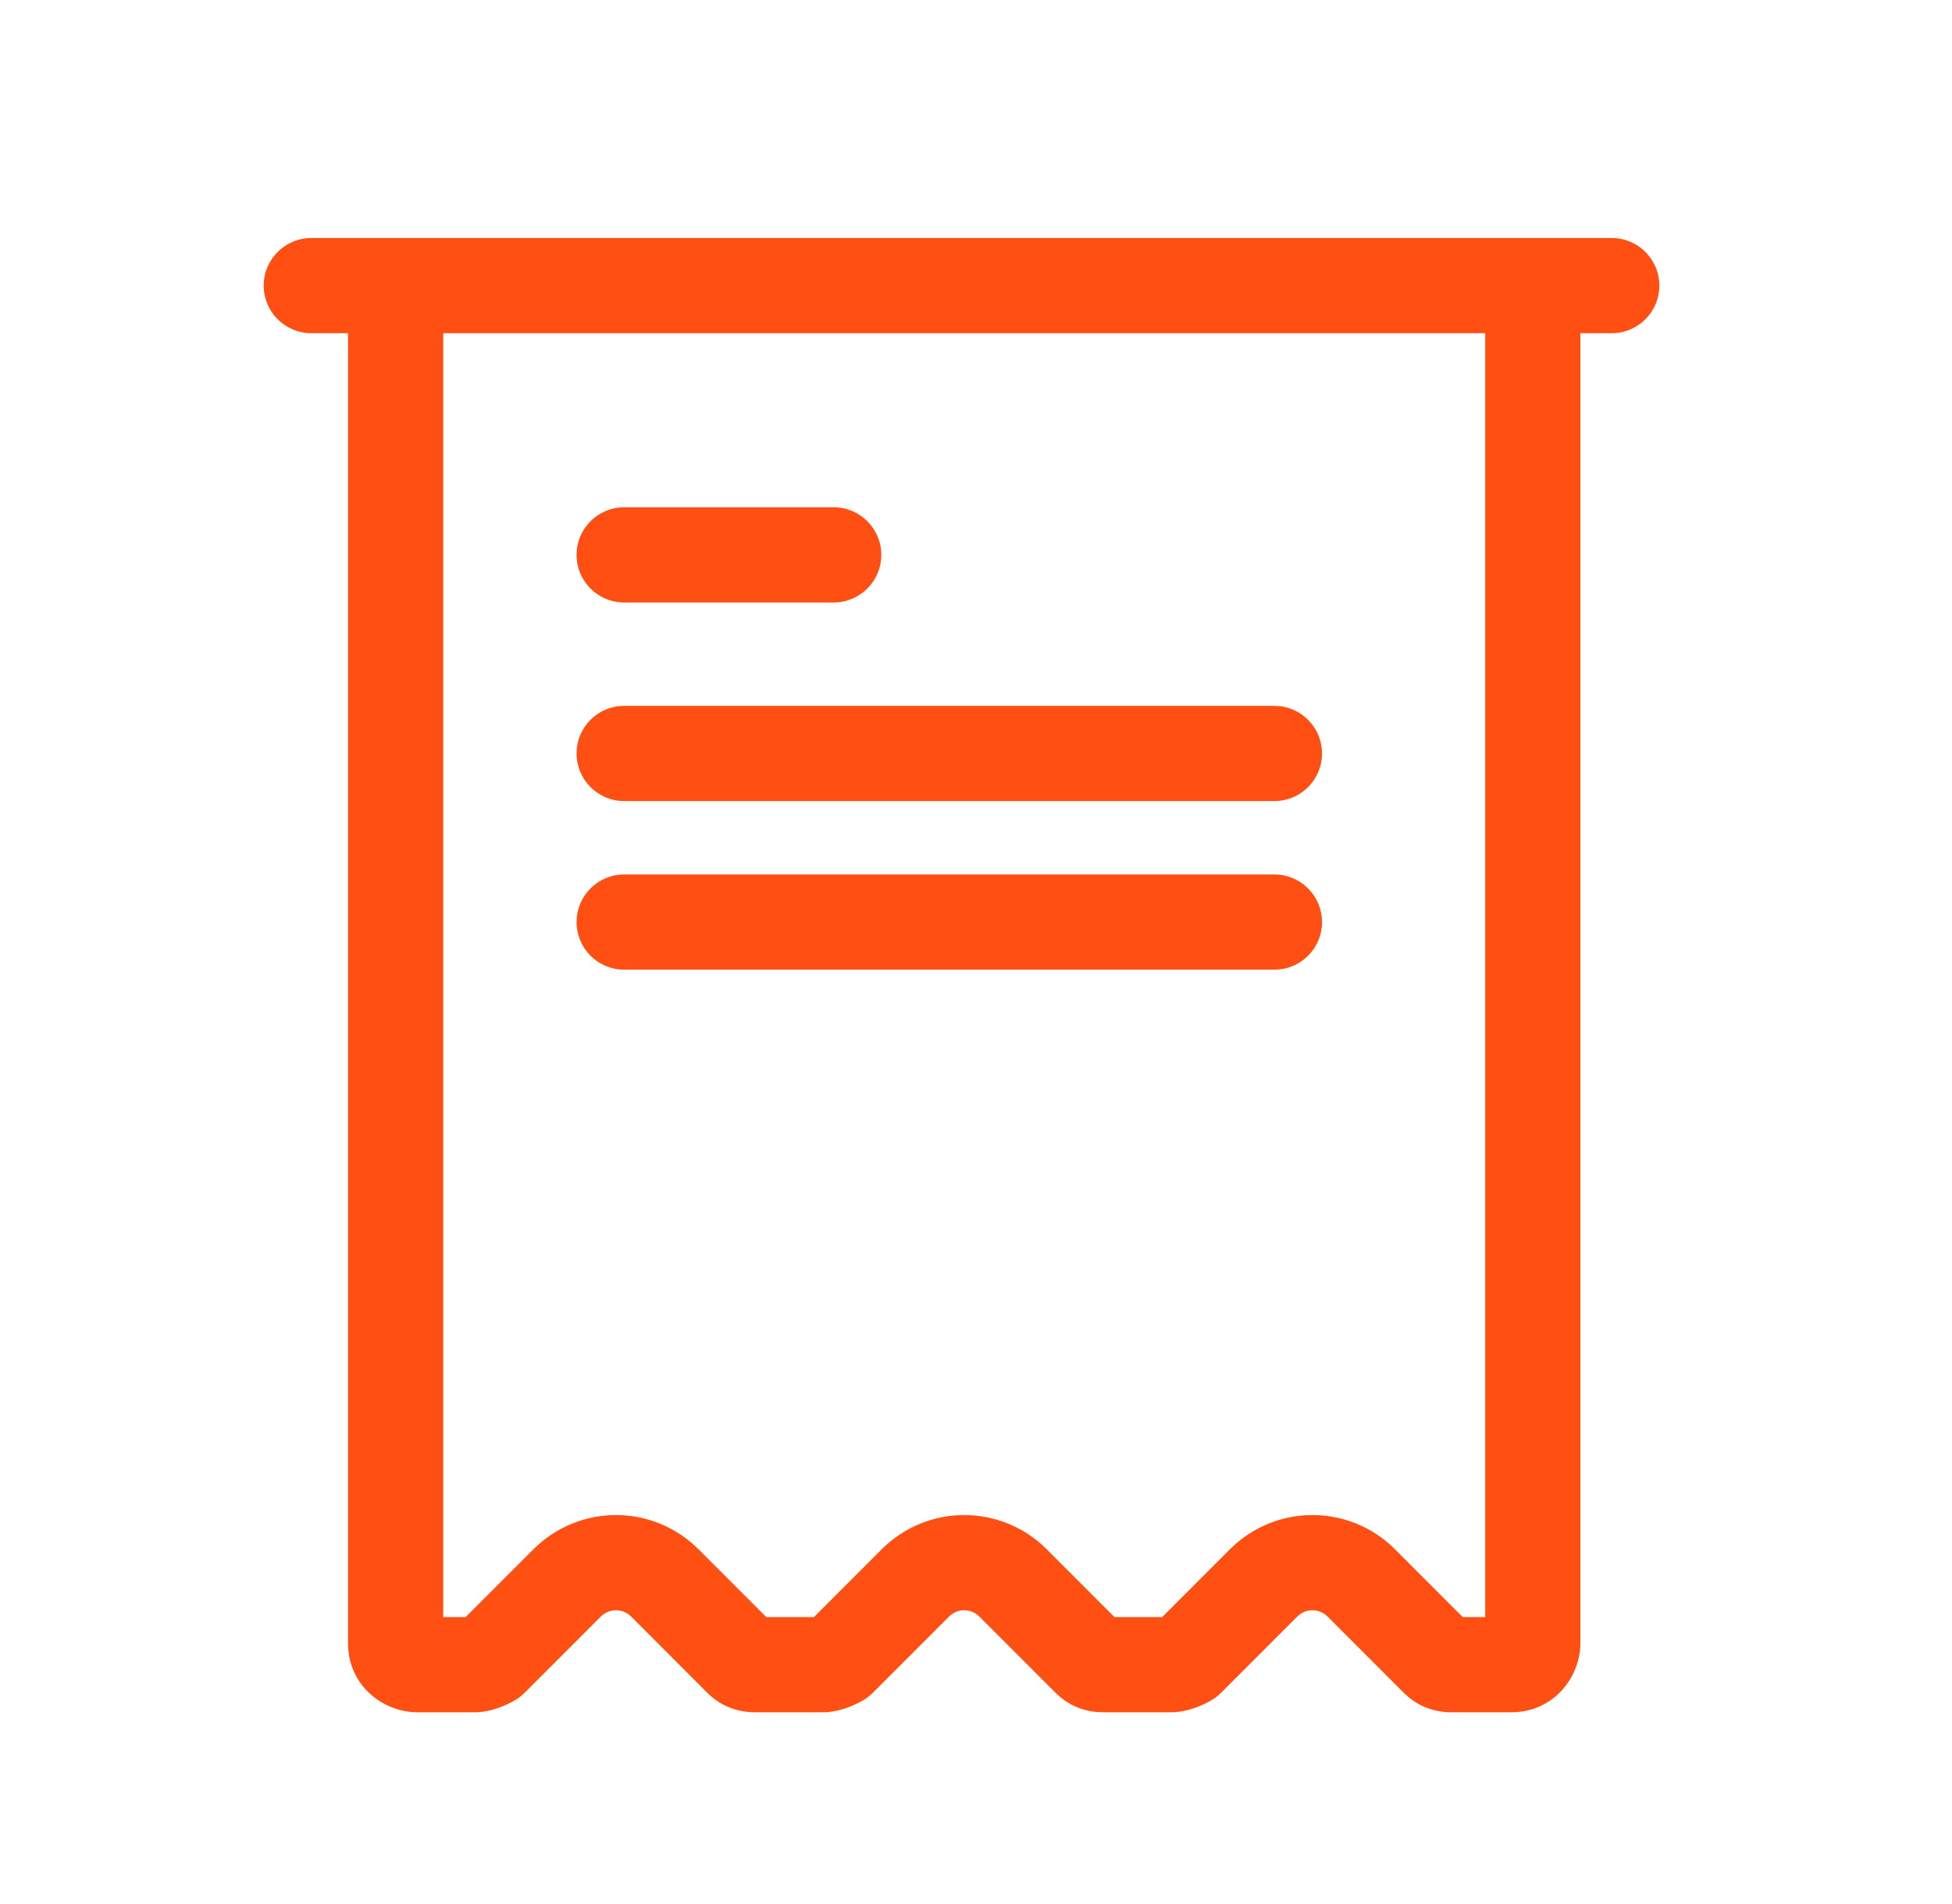 <svg width="41" height="40" viewBox="0 0 41 40" fill="none" xmlns="http://www.w3.org/2000/svg">
<path d="M33.853 5C34.406 5 34.853 5.448 34.853 6C34.853 6.552 34.406 7 33.853 7H33.195V34.515C33.195 35.212 32.656 35.972 31.738 35.972H30.538C30.409 35.972 29.913 35.989 29.488 35.565L27.888 33.964C27.707 33.783 27.426 33.783 27.245 33.964L25.645 35.565C25.57 35.64 25.482 35.704 25.386 35.752C25.33 35.78 24.992 35.971 24.596 35.972H23.224C23.094 35.972 22.599 35.989 22.174 35.565L20.574 33.964C20.393 33.783 20.111 33.783 19.931 33.964L18.331 35.565C18.255 35.64 18.167 35.704 18.071 35.752C18.015 35.78 17.677 35.972 17.281 35.972H15.909C15.779 35.972 15.284 35.989 14.859 35.565L13.26 33.964C13.079 33.783 12.797 33.783 12.616 33.964L11.017 35.565C10.941 35.64 10.853 35.704 10.757 35.752C10.7 35.78 10.363 35.972 9.967 35.972H8.767C8.07 35.972 7.31 35.432 7.31 34.515V7H6.539C5.987 7 5.539 6.552 5.539 6C5.539 5.448 5.987 5 6.539 5H33.853ZM9.31 7V33.972H9.781L11.202 32.55C12.164 31.588 13.712 31.588 14.674 32.55L16.095 33.972H17.096L18.517 32.55C19.479 31.588 21.026 31.588 21.988 32.55L23.409 33.972H24.41L25.831 32.55C26.793 31.588 28.341 31.588 29.303 32.55L30.724 33.972H31.195V7H9.31ZM26.87 18.376C27.374 18.427 27.767 18.854 27.768 19.371C27.768 19.889 27.374 20.315 26.87 20.366L26.768 20.371H13.11C12.558 20.371 12.11 19.923 12.11 19.371C12.111 18.819 12.558 18.371 13.11 18.371H26.768L26.87 18.376ZM26.87 14.834C27.374 14.885 27.768 15.312 27.768 15.829C27.767 16.347 27.374 16.773 26.87 16.824L26.768 16.829H13.11C12.558 16.829 12.111 16.381 12.11 15.829C12.11 15.277 12.558 14.829 13.11 14.829H26.768L26.87 14.834ZM17.511 10.657C18.063 10.657 18.511 11.105 18.511 11.657C18.511 12.209 18.063 12.657 17.511 12.657H13.11C12.558 12.657 12.11 12.21 12.11 11.657C12.11 11.105 12.558 10.657 13.11 10.657H17.511Z" fill="#FF4F12"/>
</svg>
